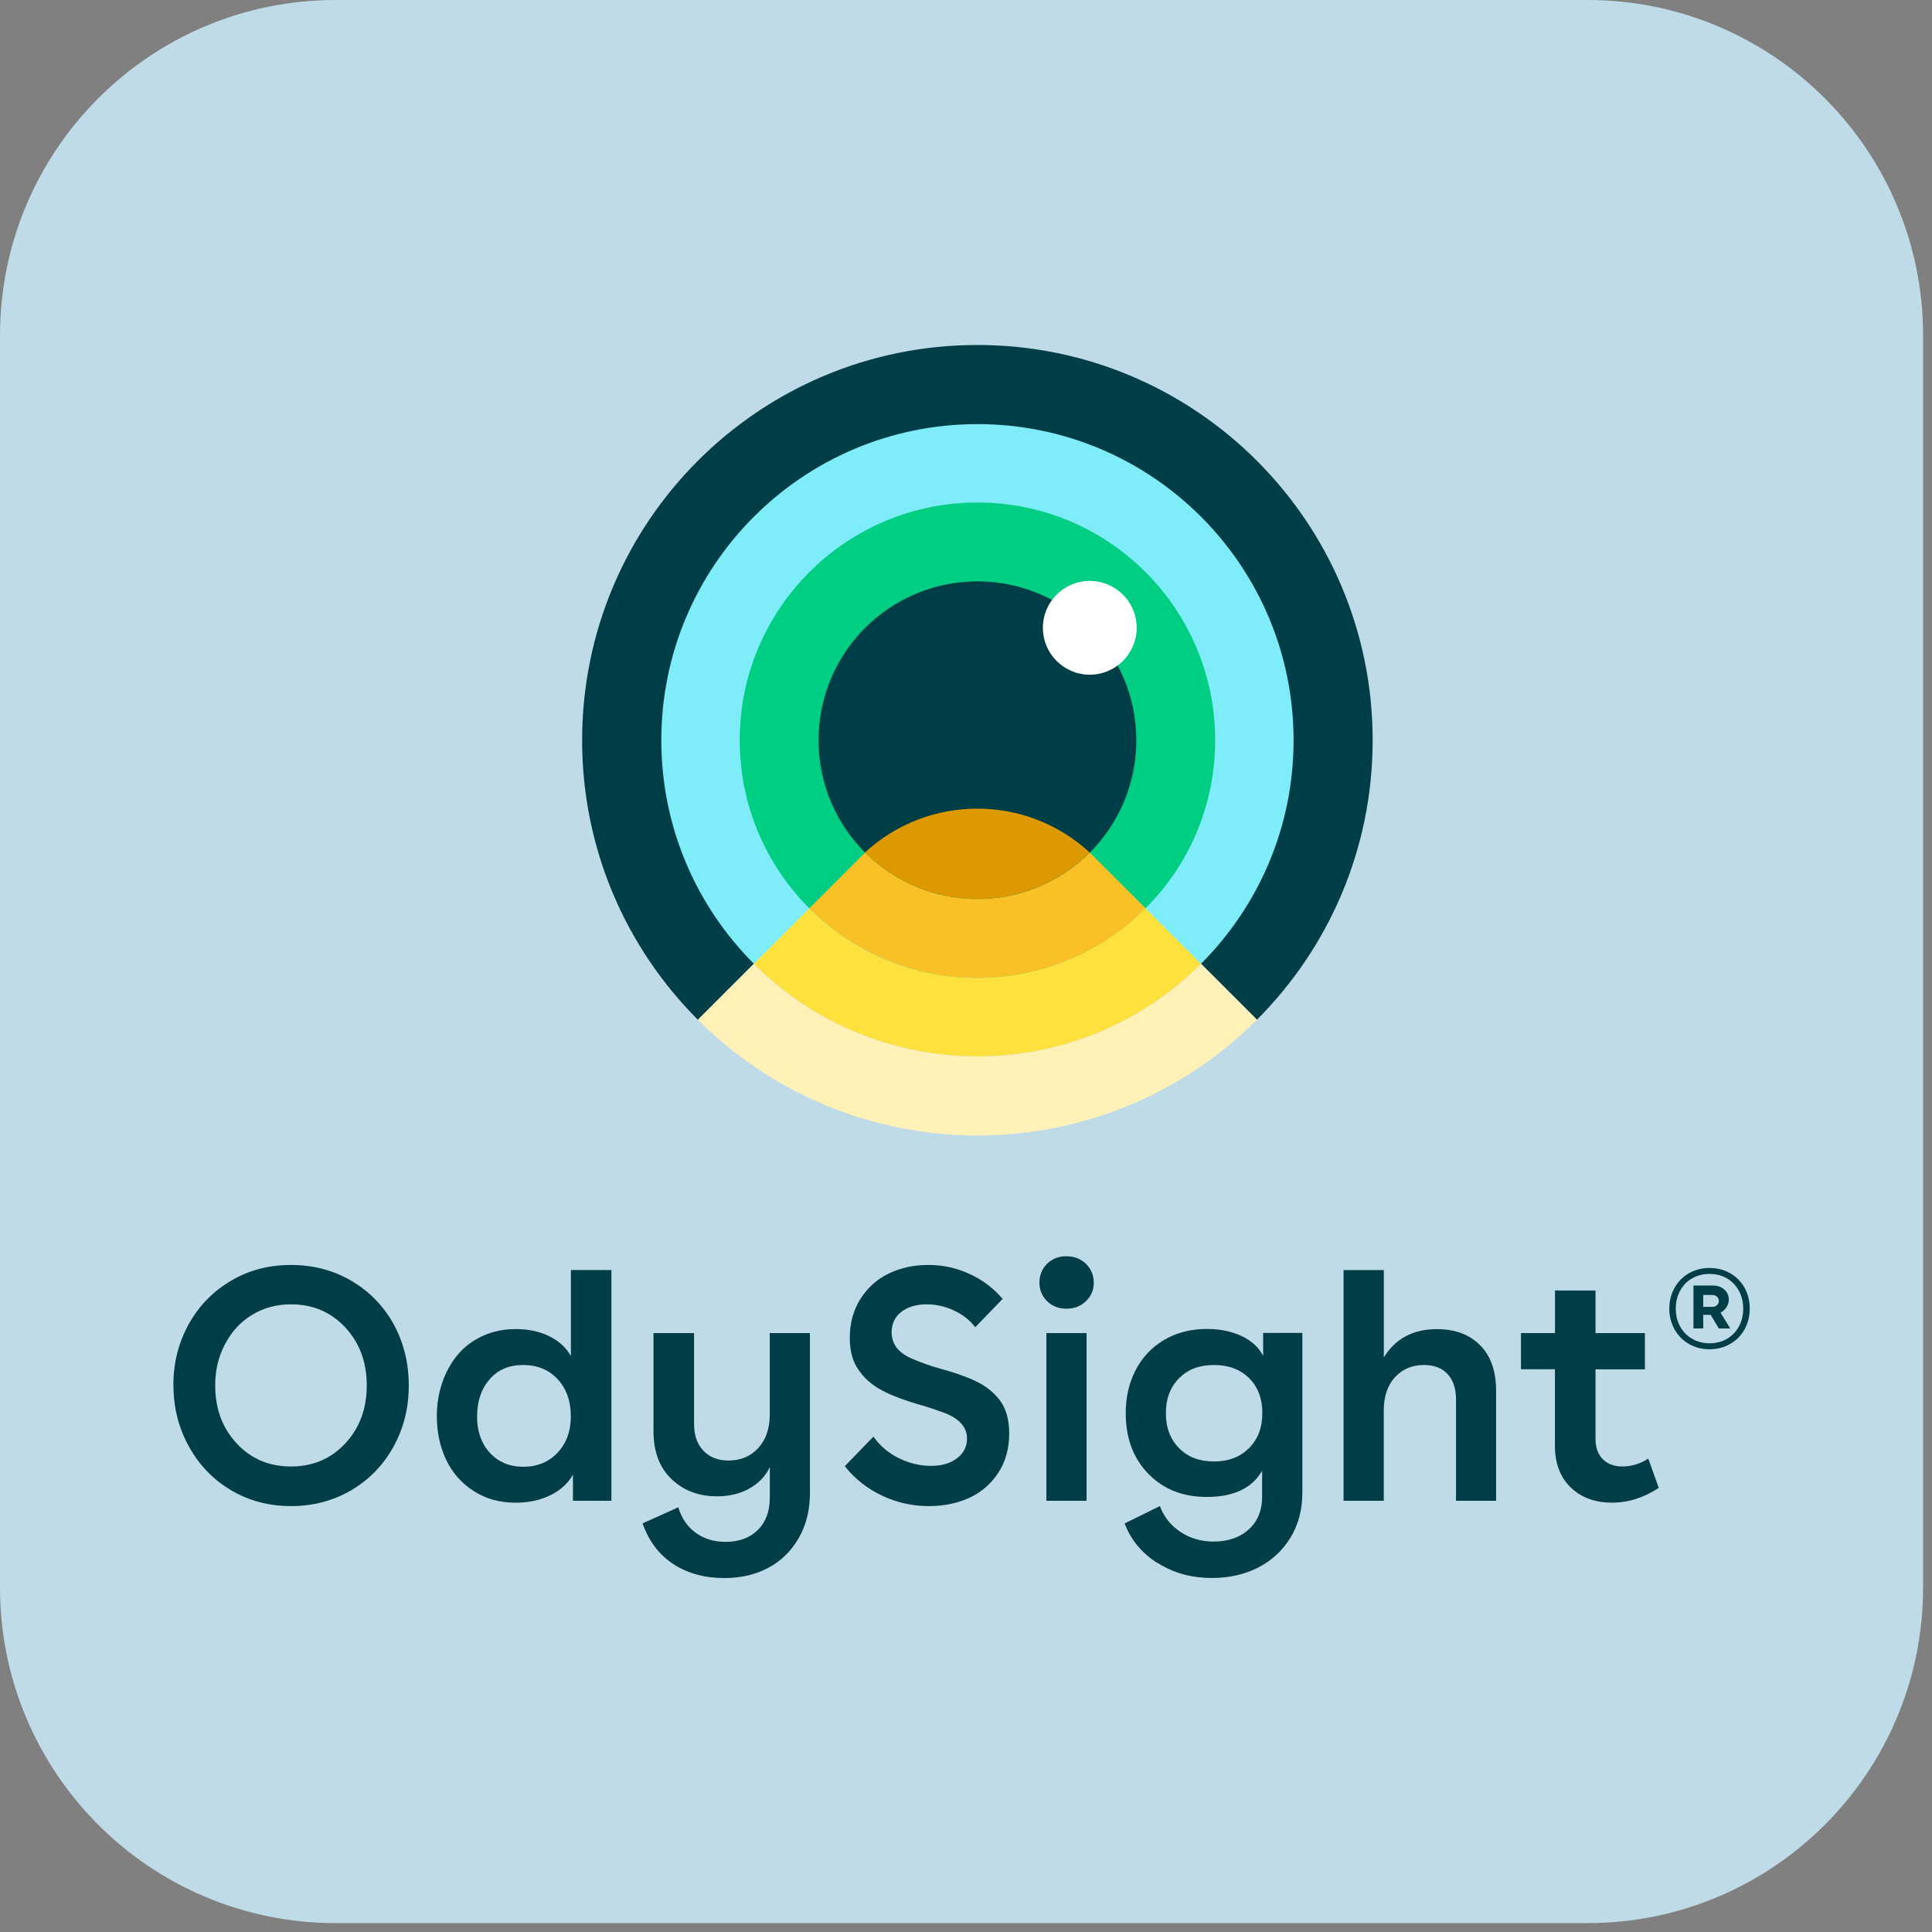 <svg width="81" height="81" viewBox="0 0 81 81" fill="none" xmlns="http://www.w3.org/2000/svg">
<rect x="0" y="0" width="81" height="81" fill="#808080" stroke="none"/>
<path d="M66.557 0H14.07C6.299 0 0 6.299 0 14.07V66.557C0 74.328 6.299 80.627 14.07 80.627H66.557C74.328 80.627 80.627 74.328 80.627 66.557V14.07C80.627 6.299 74.328 0 66.557 0Z" fill="#BFDBE7"/>
<path d="M29.261 42.752L31.606 40.407C36.783 45.583 45.175 45.583 50.351 40.407L52.697 42.752C55.695 39.754 57.549 35.611 57.549 31.035C57.549 21.883 50.13 14.464 40.977 14.464C31.825 14.464 24.406 21.883 24.406 31.035C24.406 35.611 26.26 39.754 29.258 42.752H29.261Z" fill="#003E47"/>
<path d="M40.98 44.289C48.3 44.289 54.234 38.355 54.234 31.035C54.234 23.715 48.3 17.781 40.98 17.781C33.66 17.781 27.726 23.715 27.726 31.035C27.726 38.355 33.66 44.289 40.98 44.289Z" fill="#7FECF9"/>
<path d="M40.98 41.002C46.485 41.002 50.947 36.54 50.947 31.035C50.947 25.53 46.485 21.068 40.98 21.068C35.475 21.068 31.013 25.53 31.013 31.035C31.013 36.54 35.475 41.002 40.98 41.002Z" fill="#00CE83"/>
<path d="M40.98 37.697C44.659 37.697 47.641 34.714 47.641 31.035C47.641 27.356 44.659 24.374 40.98 24.374C37.301 24.374 34.318 27.356 34.318 31.035C34.318 34.714 37.301 37.697 40.98 37.697Z" fill="#003E47"/>
<path d="M36.268 35.742C38.868 38.343 43.084 38.343 45.687 35.742C43.03 33.29 38.925 33.29 36.266 35.737L36.268 35.742Z" fill="#DC9900"/>
<path d="M48.028 38.083C44.136 41.975 37.824 41.975 33.932 38.083L36.27 35.745C38.871 38.345 43.087 38.345 45.689 35.745L48.028 38.08V38.083Z" fill="#FAC127"/>
<path d="M50.352 40.409C45.175 45.586 36.783 45.586 31.606 40.409L33.93 38.085C37.822 41.977 44.133 41.977 48.025 38.085L50.349 40.409H50.352Z" fill="#FFE13D"/>
<path d="M29.261 42.752C35.732 49.223 46.226 49.223 52.697 42.752L50.352 40.407C45.175 45.583 36.783 45.583 31.606 40.407L29.261 42.752Z" fill="#FFF1B7"/>
<path d="M45.689 28.287C46.775 28.287 47.656 27.407 47.656 26.321C47.656 25.235 46.775 24.355 45.689 24.355C44.603 24.355 43.723 25.235 43.723 26.321C43.723 27.407 44.603 28.287 45.689 28.287Z" fill="white"/>
<path d="M7.268 58.084C7.268 57.145 7.483 56.289 7.912 55.517C8.341 54.745 8.934 54.137 9.69 53.694C10.431 53.253 11.268 53.034 12.2 53.034C13.131 53.034 13.966 53.253 14.719 53.692C15.472 54.13 16.065 54.733 16.497 55.503C16.923 56.28 17.138 57.143 17.138 58.087C17.138 59.03 16.923 59.881 16.497 60.653C16.07 61.426 15.481 62.033 14.731 62.477C13.966 62.922 13.124 63.144 12.202 63.144C11.28 63.144 10.445 62.925 9.697 62.484C8.949 62.043 8.358 61.435 7.926 60.656C7.49 59.874 7.273 59.016 7.273 58.087L7.268 58.084ZM9.44 56.344C9.161 56.861 9.022 57.441 9.022 58.084C9.022 59.059 9.323 59.869 9.923 60.515C10.524 61.161 11.282 61.483 12.2 61.483C13.117 61.483 13.875 61.161 14.476 60.515C15.076 59.869 15.377 59.059 15.377 58.084C15.377 57.109 15.076 56.299 14.476 55.653C13.875 55.007 13.117 54.685 12.2 54.685C11.597 54.685 11.053 54.831 10.572 55.124C10.088 55.417 9.711 55.822 9.442 56.344H9.44Z" fill="#003E47"/>
<path d="M25.632 62.92H24.021V61.828C23.809 62.198 23.492 62.484 23.067 62.691C22.643 62.898 22.157 63.001 21.614 63.001C20.949 63.001 20.362 62.837 19.852 62.508C19.345 62.179 18.961 61.743 18.704 61.199C18.446 60.656 18.315 60.046 18.315 59.371C18.315 58.873 18.391 58.401 18.544 57.958C18.696 57.514 18.913 57.128 19.192 56.795C19.471 56.461 19.821 56.201 20.241 56.008C20.66 55.818 21.123 55.722 21.628 55.722C22.159 55.722 22.627 55.822 23.034 56.025C23.442 56.227 23.742 56.504 23.935 56.854V53.246H25.634V62.918L25.632 62.92ZM20 59.371C20 60.005 20.179 60.517 20.536 60.908C20.894 61.299 21.363 61.495 21.943 61.495C22.522 61.495 23.01 61.297 23.38 60.901C23.749 60.506 23.933 59.996 23.933 59.371C23.933 58.747 23.749 58.222 23.38 57.824C23.01 57.426 22.526 57.228 21.931 57.228C21.335 57.228 20.872 57.429 20.524 57.831C20.177 58.234 20.003 58.747 20.003 59.373L20 59.371Z" fill="#003E47"/>
<path d="M28.242 65.582C27.634 65.187 27.201 64.615 26.941 63.869L28.437 63.194C28.58 63.661 28.828 64.021 29.176 64.269C29.524 64.519 29.939 64.643 30.42 64.643C30.983 64.643 31.431 64.479 31.769 64.147C32.105 63.816 32.275 63.361 32.275 62.782V61.507C32.091 61.893 31.803 62.195 31.412 62.41C31.021 62.627 30.571 62.734 30.063 62.734C29.293 62.734 28.657 62.493 28.154 62.012C27.651 61.531 27.398 60.861 27.398 60.003V55.889H29.098V59.7C29.098 60.172 29.229 60.546 29.488 60.82C29.748 61.094 30.103 61.233 30.547 61.233C31.059 61.233 31.476 61.056 31.793 60.706C32.113 60.355 32.272 59.891 32.272 59.309V55.889H33.957V62.586C33.957 63.316 33.798 63.952 33.476 64.503C33.154 65.051 32.725 65.465 32.189 65.744C31.653 66.023 31.047 66.161 30.378 66.161C29.55 66.161 28.838 65.968 28.24 65.582H28.242Z" fill="#003E47"/>
<path d="M42.035 54.457L40.888 55.644C40.659 55.346 40.361 55.112 39.994 54.943C39.627 54.771 39.248 54.685 38.858 54.685C38.417 54.685 38.062 54.79 37.79 55C37.518 55.21 37.382 55.496 37.382 55.86C37.382 56.363 37.68 56.737 38.278 56.981C38.612 57.124 38.95 57.245 39.296 57.345C40.025 57.543 40.59 57.743 40.993 57.948C41.396 58.153 41.715 58.423 41.953 58.754C42.192 59.099 42.311 59.55 42.311 60.103C42.311 60.737 42.156 61.287 41.849 61.755C41.541 62.222 41.134 62.57 40.631 62.801C40.128 63.03 39.563 63.144 38.939 63.144C38.264 63.144 37.616 63.001 36.996 62.713C36.377 62.424 35.85 62.012 35.418 61.471L36.62 60.229C36.889 60.615 37.244 60.918 37.682 61.133C38.121 61.349 38.572 61.457 39.034 61.457C39.496 61.457 39.847 61.349 40.126 61.137C40.404 60.923 40.543 60.649 40.543 60.31C40.543 59.864 40.257 59.519 39.687 59.271C39.291 59.123 38.953 59.009 38.676 58.928C37.957 58.725 37.389 58.513 36.975 58.291C36.558 58.07 36.233 57.784 36 57.438C35.752 57.097 35.628 56.649 35.628 56.096C35.628 55.472 35.778 54.924 36.076 54.454C36.374 53.985 36.772 53.63 37.266 53.391C37.759 53.153 38.314 53.034 38.924 53.034C39.534 53.034 40.09 53.158 40.638 53.406C41.186 53.653 41.651 54.004 42.035 54.457Z" fill="#003E47"/>
<path d="M43.898 52.986C44.113 52.774 44.382 52.669 44.711 52.669C45.04 52.669 45.312 52.776 45.531 52.988C45.748 53.203 45.857 53.463 45.857 53.775C45.857 54.087 45.748 54.34 45.531 54.55C45.312 54.762 45.04 54.867 44.711 54.867C44.382 54.867 44.113 54.762 43.898 54.55C43.684 54.337 43.579 54.08 43.579 53.775C43.579 53.47 43.686 53.198 43.898 52.986ZM43.87 62.92V55.891H45.555V62.92H43.87Z" fill="#003E47"/>
<path d="M48.548 65.544C47.879 65.127 47.414 64.569 47.152 63.871L48.629 63.142C48.801 63.599 49.089 63.964 49.497 64.231C49.904 64.498 50.362 64.631 50.87 64.631C51.485 64.631 51.98 64.462 52.355 64.121C52.729 63.783 52.915 63.325 52.915 62.748V61.661C52.493 62.396 51.718 62.76 50.596 62.76C49.587 62.76 48.77 62.436 48.141 61.785C47.511 61.135 47.197 60.291 47.197 59.252C47.197 58.587 47.333 57.986 47.605 57.455C47.876 56.921 48.272 56.499 48.791 56.187C49.311 55.875 49.912 55.717 50.596 55.717C51.153 55.717 51.644 55.818 52.066 56.02C52.488 56.223 52.786 56.499 52.958 56.849V55.884H54.602V62.581C54.602 63.287 54.438 63.911 54.109 64.457C53.78 65.001 53.329 65.42 52.757 65.716C52.183 66.011 51.537 66.157 50.817 66.157C49.959 66.157 49.204 65.949 48.551 65.537L48.548 65.544ZM49.447 57.767C49.07 58.144 48.88 58.637 48.88 59.245C48.88 59.853 49.063 60.336 49.43 60.711C49.797 61.087 50.286 61.273 50.896 61.273C51.506 61.273 51.987 61.087 52.362 60.718C52.736 60.346 52.924 59.855 52.924 59.245C52.924 58.635 52.738 58.144 52.369 57.779C51.997 57.412 51.506 57.228 50.896 57.228C50.286 57.228 49.819 57.407 49.447 57.767Z" fill="#003E47"/>
<path d="M56.332 53.248H58.017V56.911C58.504 56.12 59.245 55.725 60.243 55.725C61.008 55.725 61.611 55.951 62.057 56.401C62.503 56.854 62.725 57.488 62.725 58.306V62.92H61.044V58.678C61.044 58.215 60.925 57.858 60.687 57.605C60.448 57.352 60.12 57.228 59.702 57.228C59.204 57.228 58.797 57.4 58.484 57.741C58.172 58.082 58.015 58.549 58.015 59.138V62.92H56.33V53.248H56.332Z" fill="#003E47"/>
<path d="M63.771 55.891H65.194V54.104H66.893V55.891H68.964V57.41H66.893V60.336C66.893 60.696 66.996 60.977 67.201 61.18C67.406 61.383 67.675 61.483 68.013 61.483C68.399 61.483 68.764 61.373 69.105 61.151L69.543 62.379C68.919 62.794 68.266 62.999 67.587 62.999C66.867 62.999 66.288 62.784 65.849 62.358C65.411 61.931 65.191 61.349 65.191 60.611V57.407H63.768V55.889L63.771 55.891Z" fill="#003E47"/>
<path d="M69.987 54.867C69.987 54.545 70.06 54.254 70.206 53.994C70.351 53.734 70.554 53.529 70.811 53.379C71.071 53.234 71.359 53.16 71.674 53.16C71.989 53.16 72.277 53.234 72.534 53.379C72.792 53.525 72.994 53.73 73.14 53.987C73.285 54.252 73.359 54.545 73.359 54.862C73.359 55.179 73.287 55.474 73.142 55.734C72.999 55.994 72.796 56.197 72.539 56.344C72.282 56.494 71.993 56.568 71.672 56.568C71.35 56.568 71.069 56.494 70.811 56.347C70.554 56.199 70.351 55.994 70.206 55.732C70.058 55.467 69.984 55.176 69.984 54.859L69.987 54.867ZM70.258 54.867C70.258 55.145 70.32 55.396 70.442 55.617C70.566 55.839 70.735 56.011 70.952 56.132C71.164 56.256 71.405 56.318 71.676 56.318C71.948 56.318 72.186 56.256 72.398 56.135C72.611 56.013 72.78 55.839 72.904 55.615C73.025 55.396 73.085 55.145 73.085 54.864C73.085 54.583 73.023 54.337 72.901 54.113C72.78 53.889 72.611 53.718 72.396 53.591C72.182 53.47 71.941 53.41 71.674 53.41C71.407 53.41 71.164 53.472 70.947 53.594C70.73 53.715 70.563 53.887 70.444 54.109C70.32 54.33 70.258 54.583 70.258 54.864V54.867ZM71.409 55.696H70.999V53.897H71.815C72.008 53.897 72.17 53.954 72.294 54.066C72.418 54.175 72.48 54.318 72.48 54.492C72.48 54.602 72.448 54.707 72.384 54.807C72.322 54.905 72.236 54.981 72.134 55.033L72.541 55.696H72.062L71.722 55.126H71.409V55.696ZM71.409 54.292V54.79H71.791C71.872 54.79 71.936 54.766 71.989 54.716C72.041 54.666 72.065 54.609 72.065 54.54C72.065 54.471 72.039 54.414 71.986 54.366C71.934 54.318 71.867 54.292 71.786 54.292H71.409Z" fill="#003E47"/>
</svg>
